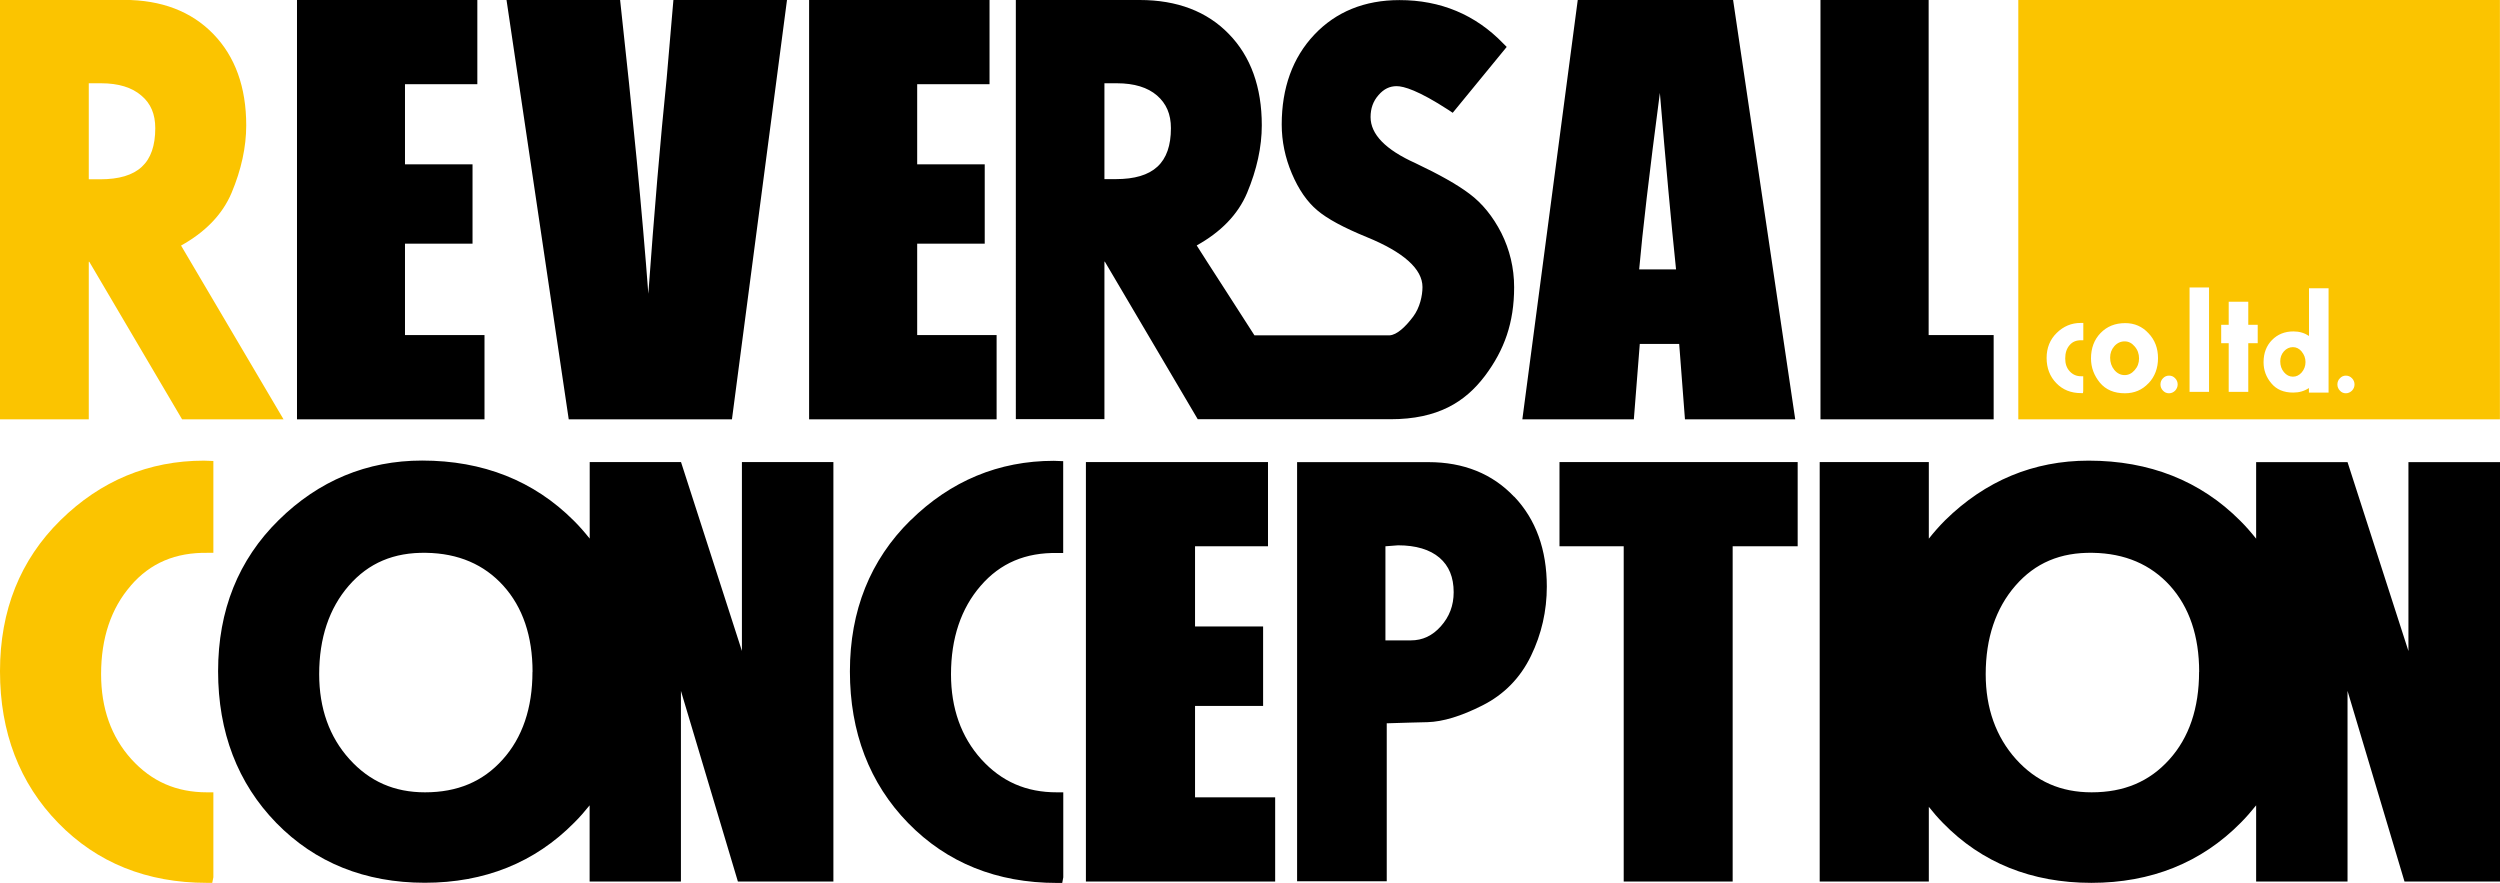 <?xml version="1.0" encoding="UTF-8"?><svg id="_レイヤー_2" xmlns="http://www.w3.org/2000/svg" viewBox="0 0 286.12 101.04"><defs><style>.cls-1{fill:#fbc400;}.cls-1,.cls-2{stroke-width:0px;}</style></defs><g id="_レイヤー_1-2"><g id="Base"><g id="Base-2"><path class="cls-2" d="M228.17,38.35h-7.44V0h-12.38v47.99h19.82v-9.64ZM136.77,91.25h9.17v9.64h-21.66v-48.01h20.84v9.64h-8.35v9.18h7.79v9.09h-7.79v10.46ZM55.44,38.35h-9.09v-10.46h7.73v-9.08h-7.73v-9.17h8.28V0h-20.64v47.99h21.46v-9.64ZM83.77,47.99L90.07,0h-13l-.77,8.96c-.73,7.16-1.43,15.38-2.1,24.66-.69-9.18-1.77-20.37-3.23-33.62h-13l7.12,47.99h18.68ZM114.06,38.35h-9.09v-10.46h7.73v-9.08h-7.73v-9.17h8.28V0h-20.65v47.99h21.46v-9.64ZM186.99,47.99h-12.76L180.57,0h17.78l7.11,47.99h-12.62l-.66-8.63h-4.51l-.68,8.63ZM187.6,30.83h4.22c-.56-5.4-1.18-12.13-1.85-20.2-1.22,9.27-2,15.99-2.37,20.2ZM178.48,62.52h7.35v38.37h12.47v-38.37h7.44v-9.64h-27.26v9.64ZM286.12,52.88v48.01h-10.93l-6.52-21.82v21.82h-10.46v-8.72c-.55.68-1.12,1.35-1.76,1.99-4.51,4.57-10.26,6.88-17.1,6.88s-12.55-2.3-16.98-6.85c-.58-.59-1.12-1.21-1.62-1.85v8.55h-12.49v-48.01h12.49v8.77c.58-.73,1.19-1.43,1.87-2.11,4.6-4.52,10.12-6.82,16.42-6.82,6.96,0,12.8,2.31,17.34,6.87.66.65,1.26,1.35,1.83,2.06v-8.76h10.46l6.97,21.62v-21.62h10.47ZM251.69,76.89c0-4.08-1.12-7.39-3.33-9.85-2.21-2.44-5.17-3.71-8.84-3.77-3.71-.07-6.6,1.16-8.86,3.76-2.25,2.59-3.4,6-3.4,10.13,0,3.9,1.18,7.17,3.46,9.72,2.31,2.56,5.14,3.8,8.66,3.8,3.72,0,6.62-1.23,8.89-3.75,2.27-2.51,3.41-5.89,3.41-10.04ZM84.91,52.88h10.47v48.01h-10.93l-6.52-21.82v21.82h-10.45v-8.72c-.55.68-1.12,1.35-1.76,1.98-4.51,4.57-10.26,6.88-17.1,6.88s-12.56-2.3-17-6.85c-4.42-4.54-6.66-10.38-6.66-17.36s2.33-12.76,6.93-17.29c4.58-4.52,10.11-6.82,16.42-6.82,6.96,0,12.79,2.31,17.35,6.87.66.65,1.26,1.35,1.83,2.06v-8.76h10.45l6.97,21.62v-21.62ZM60.95,76.89c0-4.08-1.12-7.39-3.34-9.85-2.2-2.44-5.16-3.71-8.82-3.77-3.71-.07-6.61,1.16-8.87,3.76-2.25,2.59-3.39,6-3.39,10.13,0,3.9,1.16,7.17,3.46,9.72,2.31,2.56,5.14,3.8,8.65,3.8,3.72,0,6.63-1.23,8.89-3.75,2.26-2.51,3.41-5.89,3.41-10.04ZM173.3,56.84c2.48,2.61,3.73,6.07,3.73,10.3,0,2.76-.6,5.43-1.81,7.92-1.22,2.53-3.09,4.43-5.55,5.67-2.42,1.23-4.54,1.87-6.29,1.92,0,0-3.72.09-4.67.13v18.08h-10.26v-47.97h15.04c4.01,0,7.32,1.33,9.8,3.96ZM166.37,67.78c0-1.72-.54-3.02-1.62-3.95-1.1-.94-2.71-1.42-4.74-1.42,0,0-.86.06-1.45.11v10.77h2.91c1.34,0,2.47-.53,3.43-1.61.98-1.1,1.47-2.38,1.47-3.9ZM104.2,59.55c-4.6,4.53-6.93,10.34-6.93,17.29s2.24,12.82,6.67,17.36c4.44,4.55,10.16,6.85,17,6.85h.63l.12-.64v-9.73h-.72c-3.52.01-6.35-1.23-8.67-3.79-2.29-2.54-3.46-5.82-3.46-9.72,0-4.13,1.15-7.54,3.4-10.13,2.24-2.59,5.12-3.82,8.8-3.75h.64s0-10.51,0-10.51l-1.07-.04c-6.3,0-11.82,2.3-16.41,6.82ZM126.4,47.97h-10.14V0h14.18c4.27,0,7.71,1.31,10.2,3.89,2.51,2.57,3.77,6.09,3.77,10.45,0,2.48-.57,5.08-1.68,7.73-1.06,2.53-3.07,4.52-5.77,6.02.51.84,6.29,9.75,6.61,10.29h15.45c.85-.04,1.84-.98,2.72-2.15.76-1.02,1.06-2.39,1.06-3.38,0-2.06-2.15-3.99-6.39-5.72-2.66-1.09-4.51-2.09-5.65-3.06-1.16-.97-2.14-2.39-2.91-4.21-.77-1.81-1.16-3.7-1.16-5.61,0-4.19,1.25-7.65,3.72-10.27,2.49-2.64,5.77-3.97,9.76-3.97,4.7,0,8.7,1.67,11.88,4.97l.39.39-6.18,7.54-.46-.31c-3.49-2.27-5.16-2.74-5.96-2.74s-1.47.33-2.06,1.01c-.63.71-.92,1.54-.92,2.53,0,1.97,1.72,3.74,5.13,5.27,2.7,1.28,4.79,2.45,6.19,3.51,1.45,1.08,2.68,2.59,3.65,4.49.95,1.9,1.46,3.99,1.46,6.2,0,4.05-1.11,7.18-3.35,10.16-2.26,2.98-5.38,4.95-10.8,4.95h-22.06s-10.29-17.45-10.63-18.03h-.05v18.03ZM126.4,20.5h1.3c4.29,0,6.31-1.85,6.31-5.84,0-1.6-.53-2.81-1.59-3.73-1.07-.93-2.62-1.4-4.59-1.4h-1.43v10.98Z"/><path class="cls-1" d="M20.71,28.11c2.72-1.51,4.72-3.5,5.79-6.03,1.12-2.66,1.68-5.26,1.68-7.73,0-4.36-1.26-7.88-3.77-10.46-2.51-2.59-5.94-3.9-10.21-3.9H0v48h10.16v-18.03h.06c.33.58,10.62,18.03,10.62,18.03h11.61s-11.19-18.98-11.73-19.89ZM10.16,9.53h1.42c1.98,0,3.53.48,4.6,1.41,1.09.91,1.59,2.14,1.59,3.73,0,3.99-2,5.85-6.31,5.85h-1.3v-10.99ZM14.97,67.03c-2.26,2.59-3.4,6-3.4,10.13,0,3.9,1.16,7.17,3.46,9.72,2.32,2.56,5.15,3.8,8.66,3.8h.73s0,9.72,0,9.72l-.13.64h-.63c-6.85,0-12.56-2.3-16.99-6.85-4.43-4.54-6.67-10.38-6.67-17.36s2.32-12.76,6.92-17.29c4.59-4.52,10.12-6.82,16.42-6.82l1.08.04v10.51h-.64c-3.69-.06-6.57,1.16-8.81,3.75ZM230.99,0v47.99h55.12s0-47.99,0-47.99h-55.12ZM238.42,38.94h-.24c-.56,0-.98.17-1.31.55-.35.4-.51.9-.51,1.54,0,.6.16,1.08.51,1.46.35.38.77.57,1.29.57h.26v1.69l-.03.24h-.23c-1.14,0-2.09-.38-2.82-1.14-.73-.75-1.11-1.72-1.11-2.88s.39-2.12,1.16-2.87c.76-.75,1.68-1.14,2.73-1.14h.31v1.97ZM245.89,43.86c-.71.76-1.61,1.15-2.7,1.15-1.23,0-2.18-.4-2.86-1.21-.67-.82-1.02-1.74-1.02-2.78,0-1.18.37-2.16,1.1-2.91.73-.75,1.66-1.13,2.82-1.13,1.06,0,1.95.39,2.66,1.16.73.76,1.09,1.72,1.09,2.85s-.36,2.12-1.09,2.88ZM248.94,44.71c-.2.19-.42.3-.7.3s-.5-.1-.69-.3c-.19-.2-.29-.43-.29-.71s.1-.52.29-.71c.19-.2.42-.3.69-.3.28,0,.5.09.7.3.19.19.29.44.29.71s-.11.51-.29.71ZM252.82,44.85h-2.23v-11.95h2.23v11.95ZM258.39,39.28h-1.08v5.57h-2.24v-5.57h-.86v-2.11h.86v-2.64h2.24v2.64h1.08v2.11ZM266.49,44.93h-2.24v-.52c-.52.35-1.12.52-1.8.52-1.08,0-1.91-.35-2.49-1.05-.6-.7-.9-1.51-.9-2.43,0-1.04.33-1.89.97-2.54.64-.65,1.46-.98,2.45-.98.68,0,1.27.18,1.78.52v-5.46h2.24v11.95ZM269.18,44.71c-.2.19-.43.3-.7.3s-.5-.1-.68-.3c-.19-.2-.29-.43-.29-.71s.1-.52.29-.71c.18-.2.42-.3.68-.3s.5.09.7.3c.19.19.29.44.29.71s-.1.51-.29.71ZM244.31,39.65c.34.39.5.85.5,1.37s-.16.96-.5,1.34c-.33.38-.71.57-1.15.57s-.85-.19-1.18-.59c-.32-.39-.48-.86-.48-1.41,0-.51.16-.94.48-1.31.33-.37.73-.55,1.18-.55s.82.19,1.15.58ZM263.43,40.25c.28.34.43.73.43,1.19s-.15.84-.43,1.18c-.29.33-.62.49-1.01.49s-.74-.17-1.03-.52c-.28-.34-.42-.75-.42-1.24,0-.44.14-.82.42-1.14.29-.32.63-.48,1.03-.48s.72.17,1.01.51Z"/></g></g></g></svg>